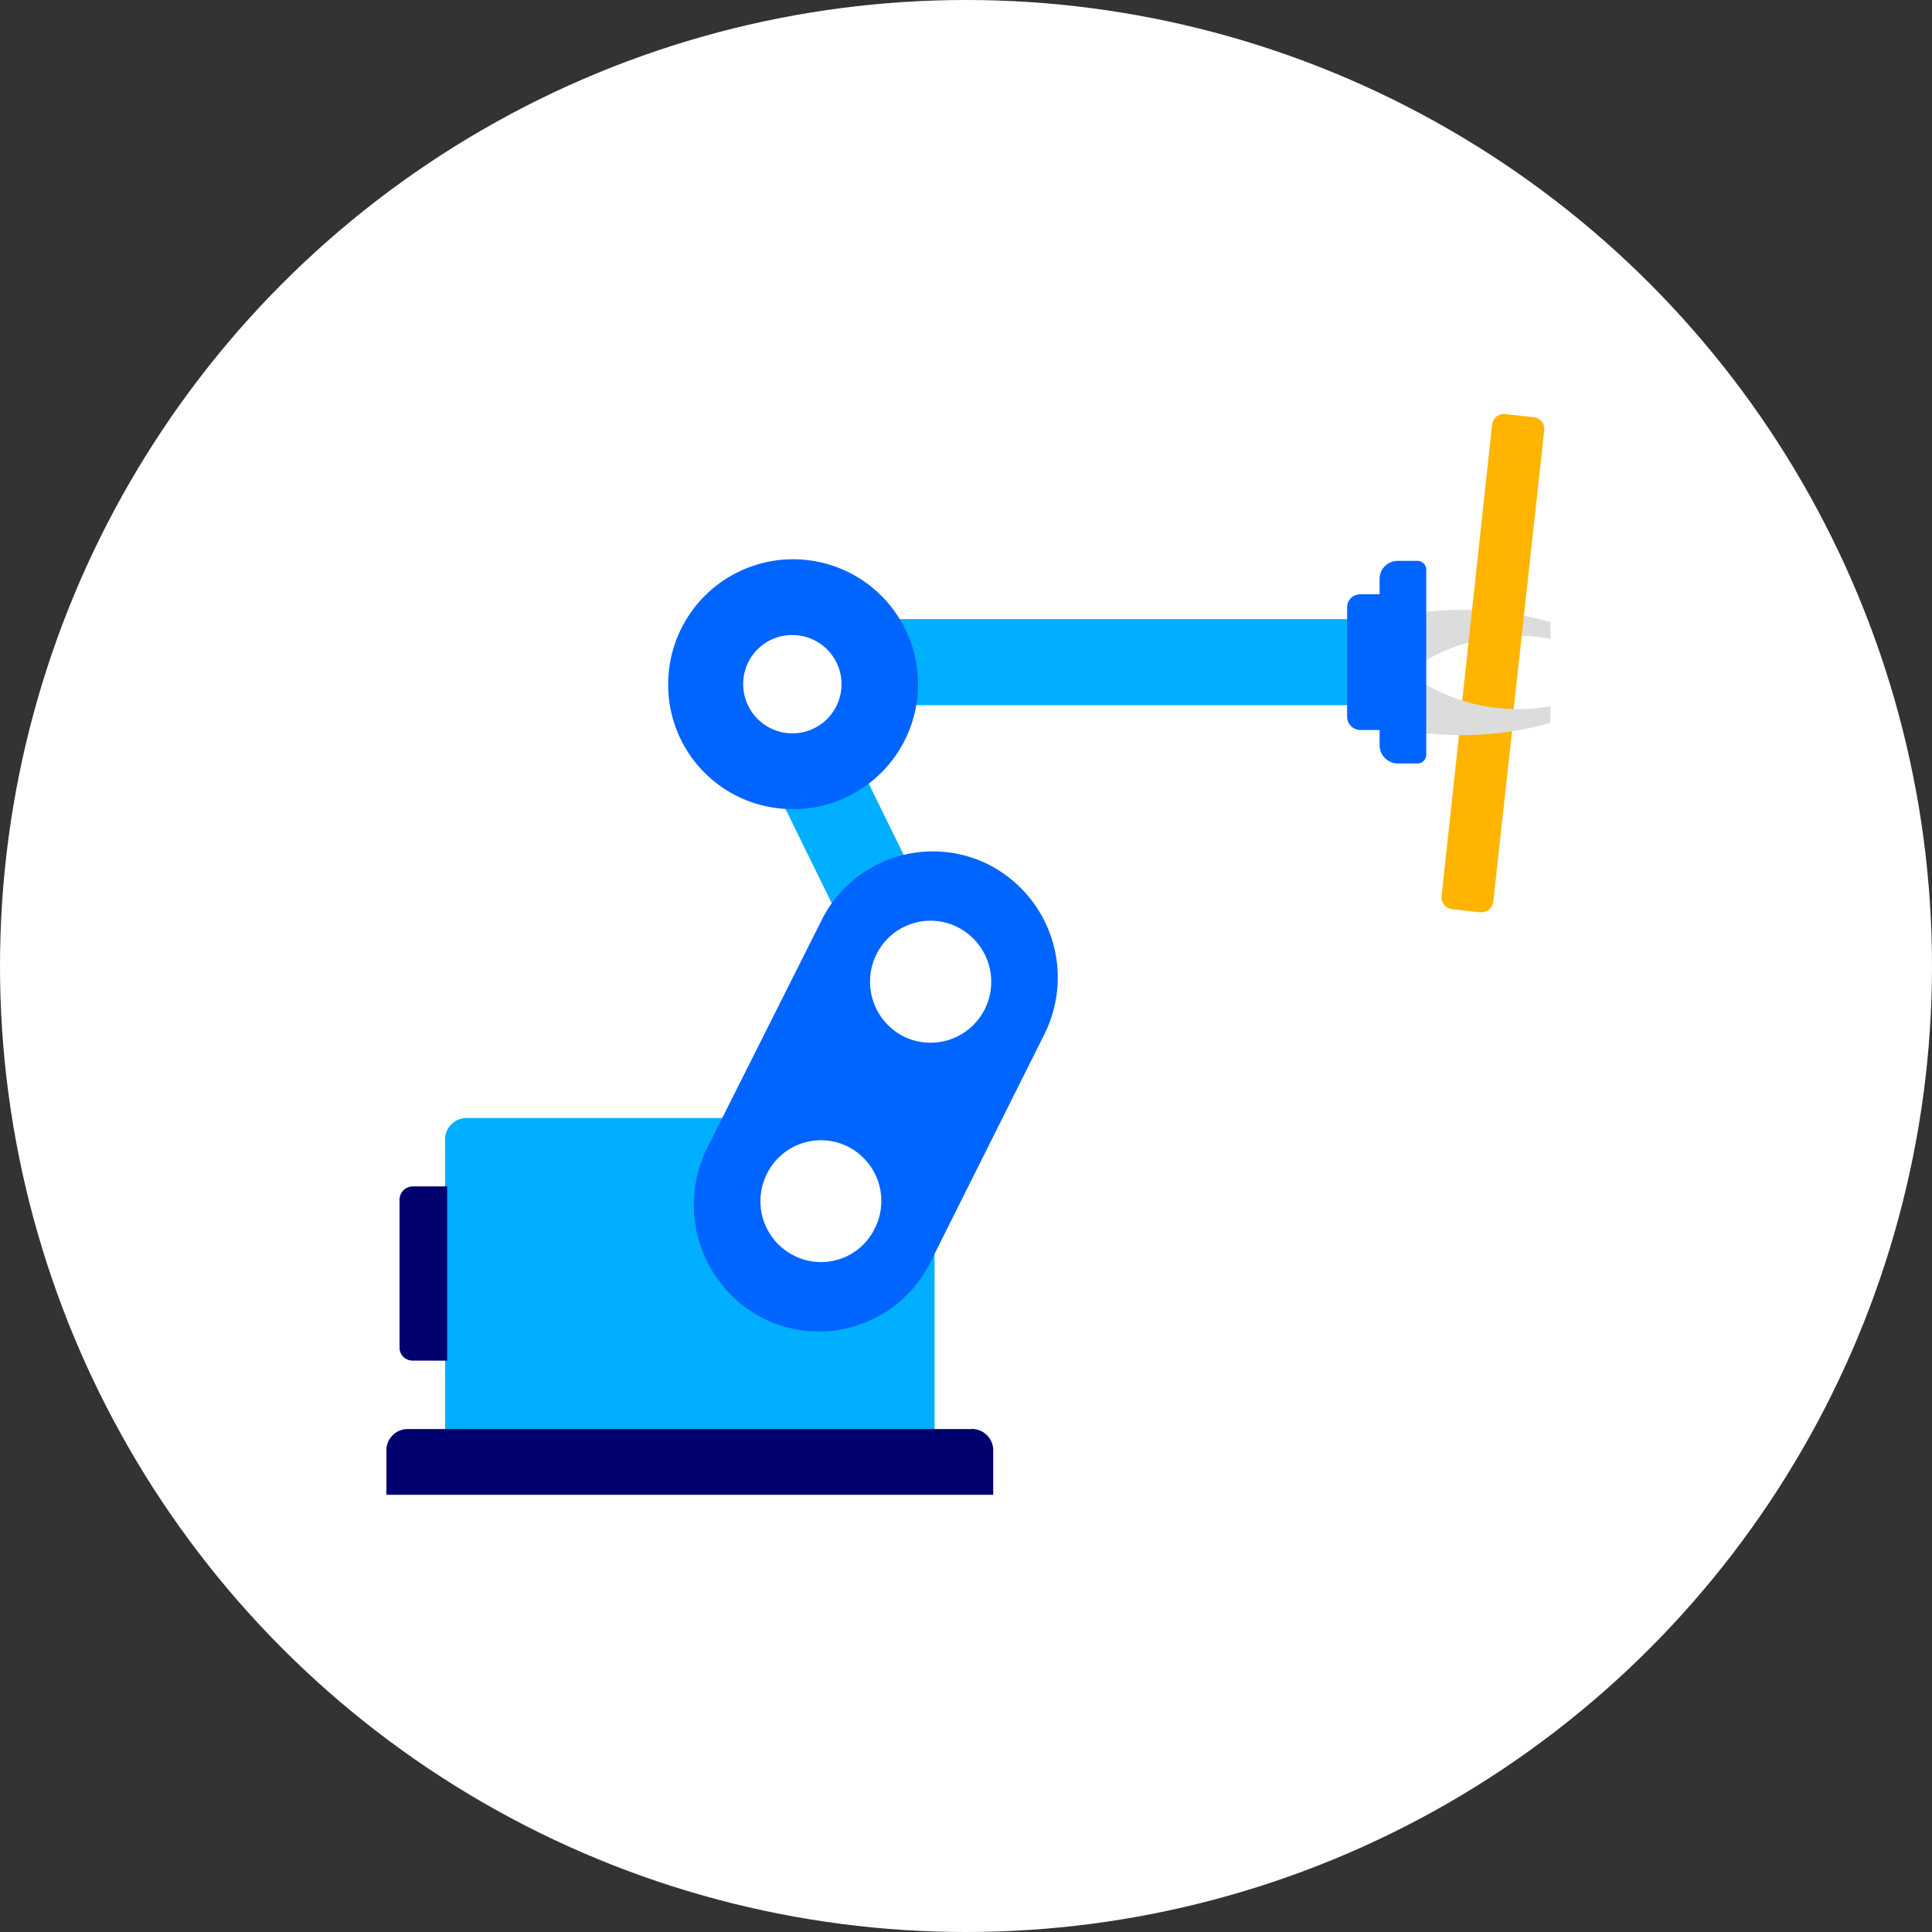 <svg xmlns="http://www.w3.org/2000/svg" xmlns:xlink="http://www.w3.org/1999/xlink" width="70" height="70" viewBox="0 0 70 70"><rect x="0" y="0" width="70" height="70" fill="#333333" stroke="none"/><defs><clipPath id="a"><rect width="42.177" height="39.162" fill="none"/></clipPath></defs><g transform="translate(-330 -704)"><circle cx="35" cy="35" r="35" transform="translate(330 704)" fill="#fff"/><g transform="translate(348.711 719.717)"><g transform="translate(-4.711 -0.717)" clip-path="url(#a)"><path d="M28.928,139.076a4.455,4.455,0,0,1-5.942,1.872,4.53,4.53,0,0,1-1.962-6.056l.291-.587H11.956a.772.772,0,0,0-.763.771v10.516H28.928Z" transform="translate(-9.067 -108.796)" fill="#00afff"/><path d="M4.23,153.662v-6.313H2.976a.483.483,0,0,0-.472.477V153.2a.468.468,0,0,0,.472.459Z" transform="translate(-2.028 -119.363)" fill="#00006e"/><path d="M198.054,39.19V37.41a11.914,11.914,0,0,1,4.561.367v.605a6.667,6.667,0,0,0-4.561.808" transform="translate(-160.438 -30.238)" fill="#dcdcdc"/><path d="M208.1.592a.433.433,0,0,0-.382-.477l-1.017-.11a.435.435,0,0,0-.491.385l-1.108,10.259a5.824,5.824,0,0,0,1.872.22Z" transform="translate(-166.15 0)" fill="#ffb400"/><path d="M75.292,69.708l1.926,3.928A4.469,4.469,0,0,1,79.98,72.2L78.308,68.79a4.162,4.162,0,0,1-2.635.936,2.648,2.648,0,0,1-.382-.018" transform="translate(-60.992 -55.725)" fill="#00afff"/><path d="M21.224,193.632H.764A.771.771,0,0,0,0,194.4v1.615H21.987V194.4a.772.772,0,0,0-.763-.771" transform="translate(-0.001 -156.855)" fill="#00006e"/><path d="M201.287,63.194a.438.438,0,0,0,.381.5l1.018.11a.431.431,0,0,0,.472-.386l.763-6.937a11.368,11.368,0,0,1-1.926.165Z" transform="translate(-163.053 -45.75)" fill="#ffb400"/><path d="M198.054,51.494v1.78a11.915,11.915,0,0,0,4.561-.367V52.3a6.667,6.667,0,0,1-4.561-.808" transform="translate(-160.438 -41.714)" fill="#dcdcdc"/><path d="M96.283,41.475a3.458,3.458,0,0,1-.073.771h16.045v-3.12H95.574a4.159,4.159,0,0,1,.709,2.349" transform="translate(-77.422 -31.695)" fill="#00afff"/><path d="M58.227,36.764a4.526,4.526,0,1,0-4.47-4.537,4.5,4.5,0,0,0,4.47,4.537m0-6.306a1.781,1.781,0,1,1-1.752,1.769,1.768,1.768,0,0,1,1.752-1.769" transform="translate(-43.547 -22.449)" fill="#0064ff"/><path d="M190.846,28.013h-.727a.655.655,0,0,0-.654.661v6.02a.666.666,0,0,0,.654.661h.727a.32.32,0,0,0,.309-.312V28.325a.32.32,0,0,0-.309-.312" transform="translate(-153.48 -22.692)" fill="#0064ff"/><path d="M69.332,83.9a4.505,4.505,0,0,0-6.083,2.013L59.1,94.172a4.62,4.62,0,0,0,2.014,6.144A4.511,4.511,0,0,0,67.192,98.3l4.132-8.263A4.593,4.593,0,0,0,69.332,83.9M65.179,97.074a2.166,2.166,0,0,1-2.937.975,2.208,2.208,0,0,1-.965-2.966,2.184,2.184,0,0,1,2.937-.975,2.208,2.208,0,0,1,.965,2.966m3.986-7.945a2.2,2.2,0,0,1-2.958.975,2.226,2.226,0,0,1-.965-2.966,2.184,2.184,0,0,1,2.958-.975,2.22,2.22,0,0,1,.965,2.966" transform="translate(-47.486 -67.561)" fill="#0064ff"/><path d="M183.272,34.868v3.964a.484.484,0,0,0,.473.477h.745V34.391h-.745a.471.471,0,0,0-.473.477" transform="translate(-148.463 -27.859)" fill="#0064ff"/></g></g></g></svg>